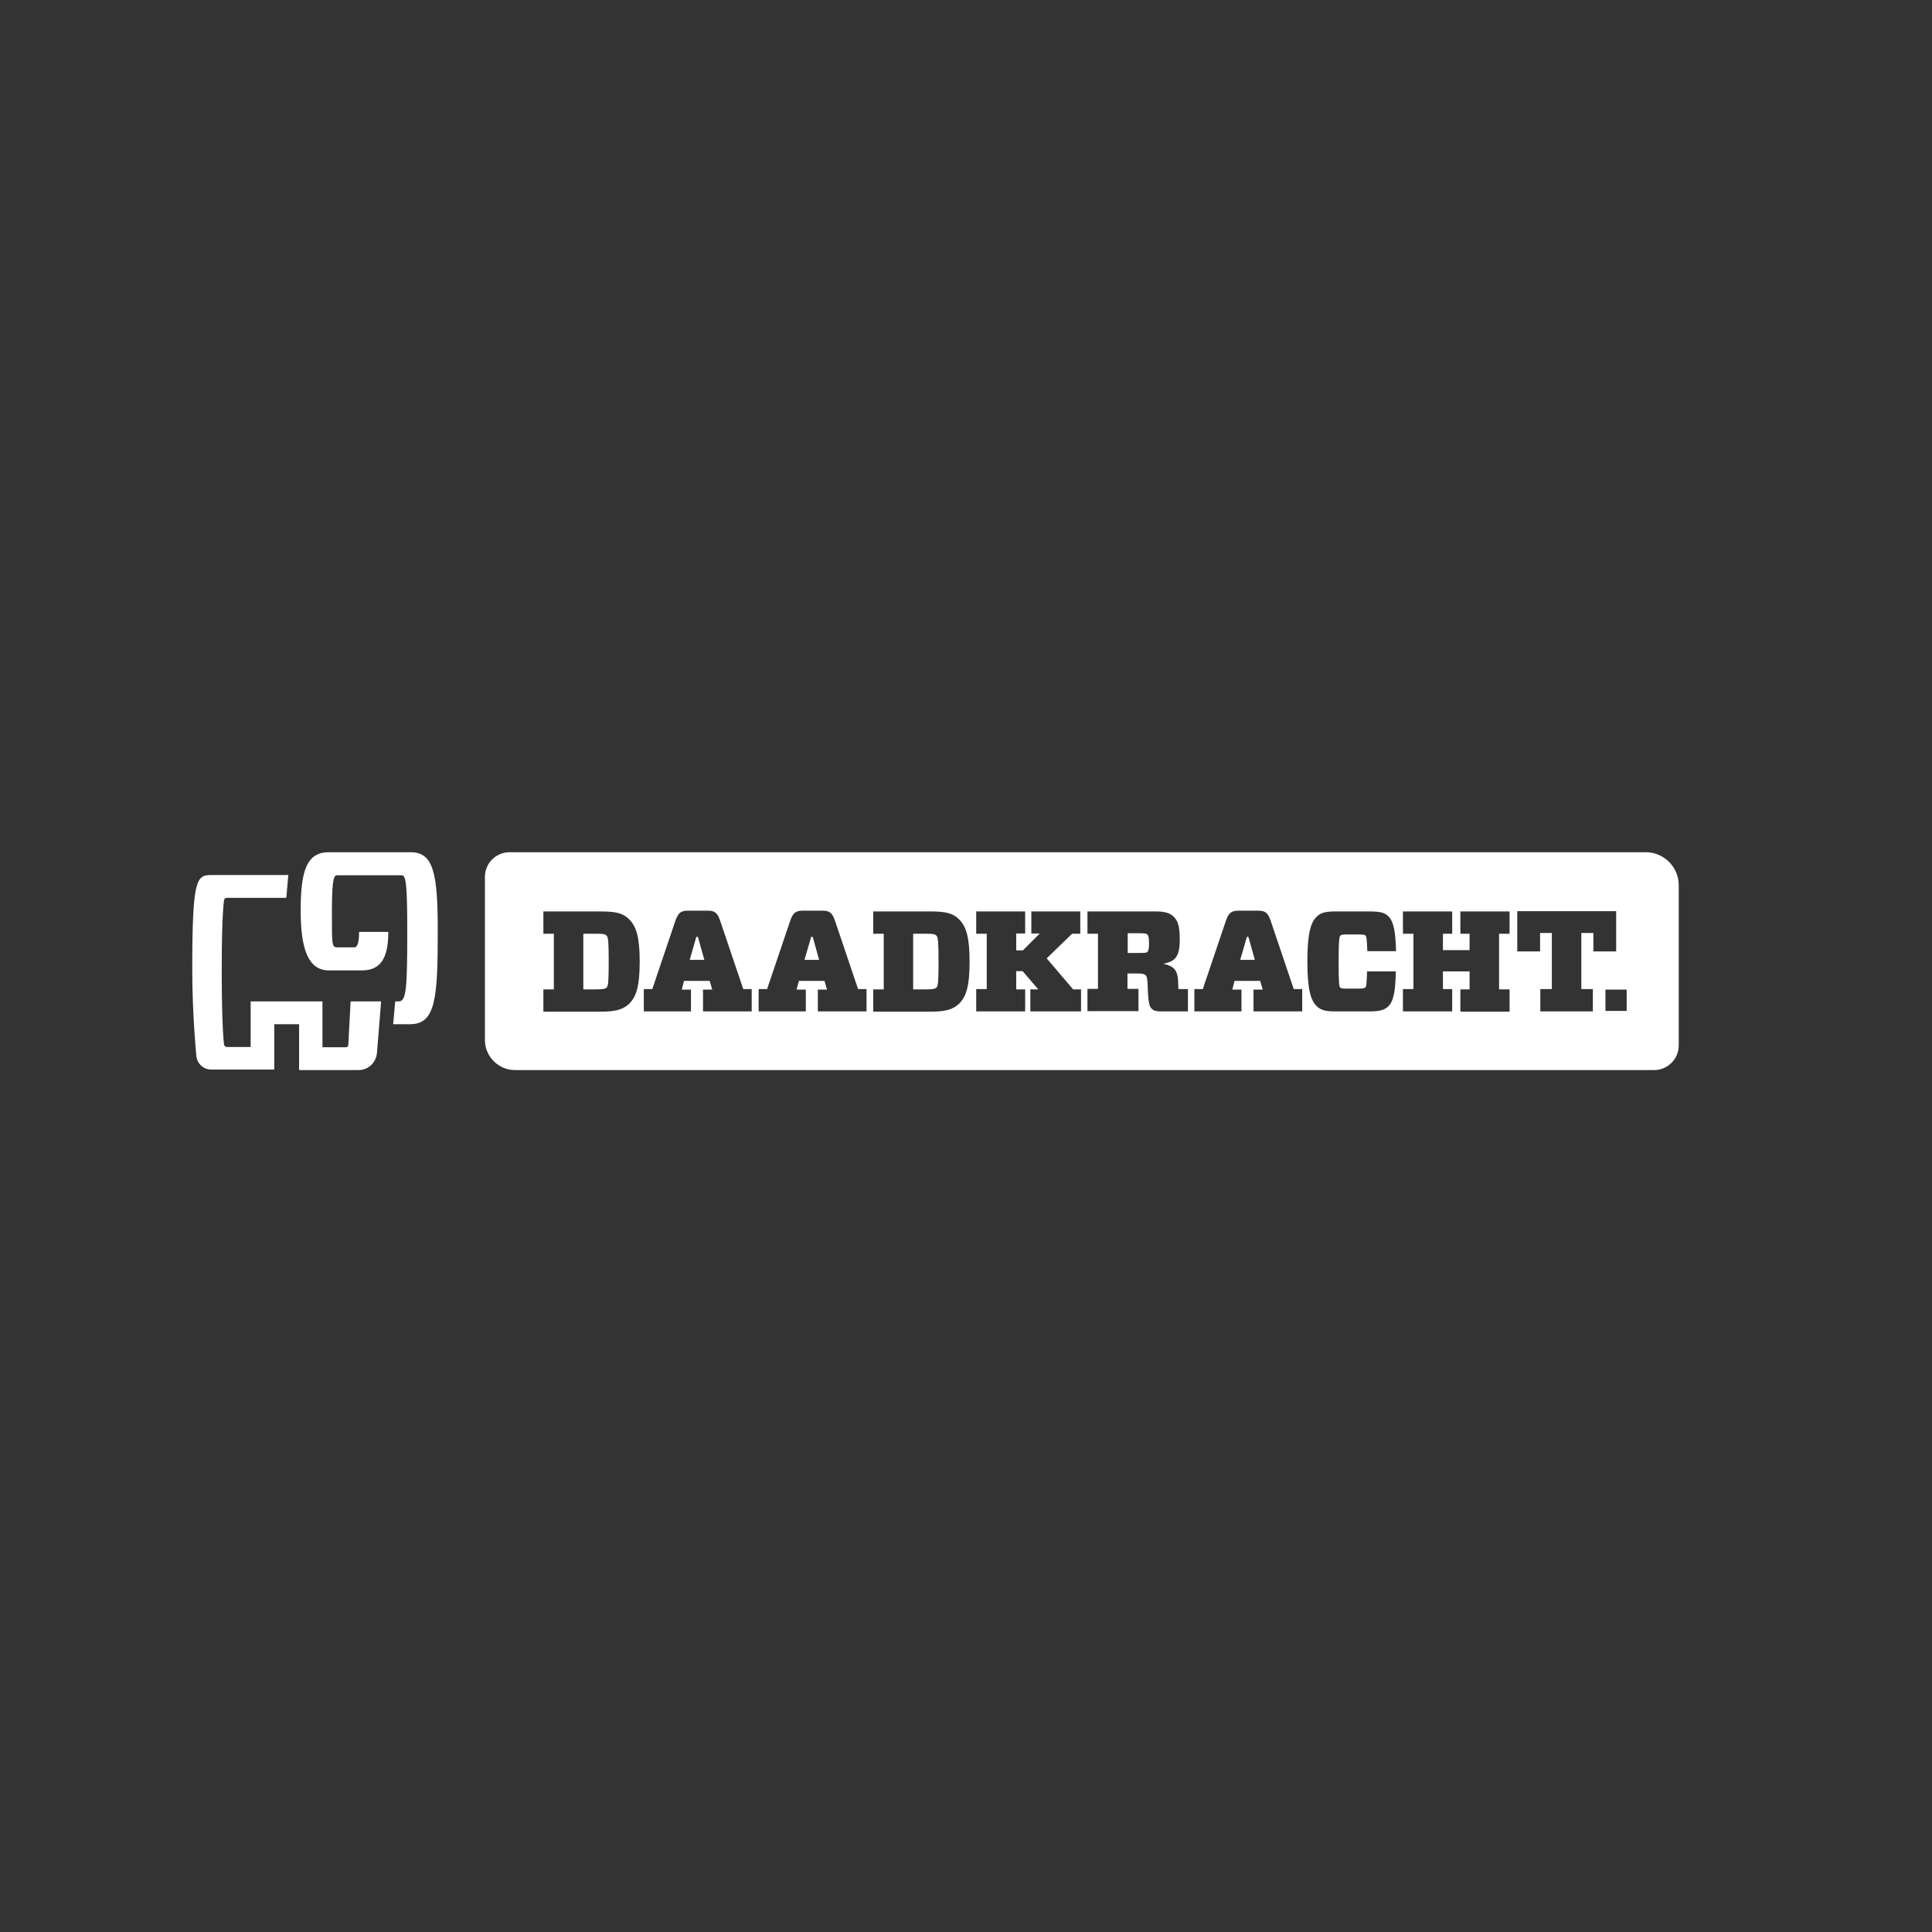 <svg xmlns="http://www.w3.org/2000/svg" xmlns:xlink="http://www.w3.org/1999/xlink" width="199" viewBox="0 0 149.25 149.25" height="199" preserveAspectRatio="xMidYMid meet"><rect x="0" y="0" width="149.25" height="149.25" fill="#333333" stroke="none"/><defs><clipPath id="ca54ec9221"><path d="M 14.852 65 L 34 65 L 34 83 L 14.852 83 Z M 14.852 65 " clip-rule="nonzero"></path></clipPath></defs><path fill="#ffffff" d="M 71.555 72.133 L 70.543 72.133 L 70.543 76.43 L 71.555 76.43 C 72.051 76.43 72.246 76.391 72.348 76.289 C 72.465 76.172 72.504 75.855 72.504 74.289 C 72.504 72.746 72.465 72.41 72.348 72.289 C 72.227 72.152 72.051 72.133 71.555 72.133 M 88.125 72.094 L 87.117 72.094 L 87.117 73.617 L 88.125 73.617 C 88.441 73.617 88.562 73.598 88.641 73.539 C 88.738 73.418 88.762 73.262 88.762 72.863 C 88.762 72.469 88.738 72.312 88.641 72.191 C 88.562 72.133 88.441 72.094 88.125 72.094 M 62.664 72.371 L 62.148 74.152 L 63.277 74.152 L 62.785 72.371 Z M 53.793 72.371 L 53.281 74.152 L 54.41 74.152 L 53.914 72.371 Z M 96.324 72.371 L 95.809 74.152 L 96.938 74.152 L 96.441 72.371 Z M 46.074 72.133 L 45.062 72.133 L 45.062 76.43 L 46.074 76.43 C 46.566 76.43 46.766 76.391 46.867 76.289 C 46.984 76.172 47.023 75.855 47.023 74.289 C 47.023 72.746 46.984 72.41 46.867 72.289 C 46.746 72.152 46.566 72.133 46.074 72.133 M 127.148 65.836 L 39.363 65.836 C 38.312 65.836 37.461 66.688 37.461 67.738 L 37.461 80.348 C 37.461 81.617 38.512 82.664 39.777 82.664 L 127.785 82.664 C 128.832 82.664 129.684 81.812 129.684 80.766 L 129.684 68.371 C 129.684 66.984 128.535 65.836 127.148 65.836 M 48.609 77.539 C 48.133 77.992 47.539 78.152 46.43 78.152 L 41.977 78.152 L 41.977 76.43 L 42.785 76.43 L 42.785 72.133 L 41.977 72.133 L 41.977 70.41 L 46.43 70.41 C 47.559 70.41 48.152 70.547 48.609 71.023 C 49.141 71.559 49.418 72.352 49.418 74.289 C 49.418 76.23 49.141 77.004 48.609 77.539 M 58.109 78.133 L 54.309 78.133 L 54.309 76.449 L 55.023 76.449 L 54.824 75.777 L 52.844 75.777 L 52.668 76.449 L 53.379 76.449 L 53.379 78.133 L 49.734 78.133 L 49.734 76.41 L 50.391 76.41 L 52.191 71.082 C 52.391 70.547 52.586 70.352 53.121 70.352 L 54.688 70.352 C 55.219 70.352 55.418 70.527 55.617 71.082 L 57.418 76.41 L 58.07 76.41 L 58.07 78.133 Z M 66.98 78.133 L 63.18 78.133 L 63.18 76.449 L 63.891 76.449 L 63.695 75.777 L 61.715 75.777 L 61.535 76.449 L 62.25 76.449 L 62.25 78.133 L 58.605 78.133 L 58.605 76.41 L 59.258 76.41 L 61.062 71.082 C 61.258 70.547 61.457 70.352 61.992 70.352 L 63.555 70.352 C 64.09 70.352 64.289 70.527 64.488 71.082 L 66.289 76.41 L 66.941 76.41 L 66.941 78.133 Z M 74.09 77.539 C 73.613 77.992 73.02 78.152 71.91 78.152 L 67.457 78.152 L 67.457 76.43 L 68.27 76.43 L 68.27 72.133 L 67.457 72.133 L 67.457 70.41 L 71.91 70.41 C 73.039 70.41 73.633 70.547 74.09 71.023 C 74.625 71.559 74.902 72.352 74.902 74.289 C 74.902 76.23 74.625 77.004 74.09 77.539 M 83.512 78.133 L 79.594 78.133 L 79.594 76.43 L 80.207 76.43 L 79 75.023 L 78.504 75.023 L 78.504 76.43 L 79.195 76.43 L 79.195 78.133 L 75.414 78.133 L 75.414 76.41 L 76.227 76.41 L 76.227 72.133 L 75.414 72.133 L 75.414 70.41 L 79.195 70.41 L 79.195 72.113 L 78.504 72.113 L 78.504 73.418 L 79.02 73.418 L 80.324 72.113 L 79.672 72.113 L 79.672 70.41 L 83.453 70.41 L 83.453 72.133 L 82.82 72.133 L 80.859 74.035 L 82.898 76.43 L 83.512 76.43 Z M 91.789 78.133 L 89.73 78.133 C 89.254 78.133 89.098 78.051 88.957 77.914 C 88.801 77.754 88.699 77.477 88.66 76.172 C 88.641 75.598 88.602 75.457 88.504 75.34 C 88.402 75.242 88.266 75.203 87.891 75.203 L 87.098 75.203 L 87.098 76.391 L 87.949 76.391 L 87.949 78.113 L 84.008 78.113 L 84.008 76.391 L 84.82 76.391 L 84.82 72.133 L 84.008 72.133 L 84.008 70.41 L 89.293 70.41 C 89.969 70.41 90.383 70.527 90.68 70.824 C 91.016 71.164 91.137 71.598 91.137 72.566 C 91.137 73.934 90.781 74.27 89.867 74.449 C 90.641 74.629 91.016 74.883 91.016 75.992 C 91.016 76.133 91.035 76.289 91.035 76.41 L 91.77 76.41 L 91.77 78.133 Z M 100.641 78.133 L 96.836 78.133 L 96.836 76.449 L 97.551 76.449 L 97.352 75.777 L 95.371 75.777 L 95.195 76.449 L 95.906 76.449 L 95.906 78.133 L 92.266 78.133 L 92.266 76.41 L 92.918 76.41 L 94.719 71.082 C 94.918 70.547 95.117 70.352 95.648 70.352 L 97.215 70.352 C 97.75 70.352 97.945 70.527 98.145 71.082 L 99.945 76.41 L 100.598 76.41 L 100.598 78.133 Z M 103.531 76.289 C 103.59 76.352 103.688 76.371 104.043 76.371 L 104.996 76.371 C 105.332 76.371 105.41 76.328 105.469 76.289 C 105.551 76.211 105.57 76.055 105.609 75.043 L 107.828 75.043 C 107.805 76.488 107.668 77.34 107.254 77.734 C 106.953 78.031 106.578 78.133 105.785 78.133 L 103.152 78.133 C 102.344 78.133 102.004 78.012 101.707 77.715 C 101.254 77.281 100.996 76.41 100.996 74.27 C 100.996 72.133 101.254 71.262 101.707 70.824 C 102.004 70.527 102.344 70.41 103.152 70.41 L 105.809 70.41 C 106.559 70.41 106.977 70.488 107.273 70.805 C 107.688 71.223 107.805 72.074 107.848 73.48 L 105.629 73.48 C 105.59 72.566 105.57 72.352 105.488 72.27 C 105.43 72.211 105.293 72.191 105.016 72.191 L 104.062 72.191 C 103.727 72.191 103.629 72.211 103.551 72.27 C 103.469 72.352 103.41 72.59 103.41 74.289 C 103.41 75.992 103.449 76.211 103.531 76.289 M 116.617 72.133 L 115.805 72.133 L 115.805 76.43 L 116.617 76.43 L 116.617 78.152 L 112.816 78.152 L 112.816 76.43 L 113.527 76.43 L 113.527 75.043 L 111.469 75.043 L 111.469 76.41 L 112.184 76.41 L 112.184 78.133 L 108.379 78.133 L 108.379 76.41 L 109.191 76.41 L 109.191 72.133 L 108.379 72.133 L 108.379 70.41 L 112.184 70.41 L 112.184 72.133 L 111.469 72.133 L 111.469 73.398 L 113.527 73.398 L 113.527 72.133 L 112.816 72.133 L 112.816 70.41 L 116.617 70.41 Z M 122.16 72.074 L 122.16 76.41 L 123.051 76.41 L 123.051 78.133 L 118.992 78.133 L 118.992 76.41 L 119.883 76.41 L 119.883 72.074 L 118.973 72.074 L 118.973 73.5 L 117.211 73.5 L 117.211 70.391 L 124.852 70.391 L 124.852 73.5 L 123.09 73.5 L 123.09 72.074 Z M 125.664 78.094 L 124.023 78.094 L 124.023 76.449 L 125.664 76.449 Z M 125.664 78.094 " fill-opacity="1" fill-rule="nonzero"></path><g clip-path="url(#ca54ec9221)"><path fill="#ffffff" d="M 31.719 65.836 L 25.402 65.836 C 23.699 65.836 23.227 67.242 23.227 70.352 C 23.227 73.32 23.82 74.965 25.402 74.965 L 27.957 74.965 C 29.441 74.965 29.996 73.973 29.996 71.992 L 27.738 71.992 C 27.738 72.25 27.738 73.184 27.383 73.184 L 26.055 73.184 C 25.621 73.184 25.641 72.984 25.641 70.352 C 25.641 67.738 25.82 67.617 26.055 67.617 L 31.027 67.617 C 31.363 67.617 31.461 68.254 31.461 72.016 C 31.461 76.391 31.383 77.359 30.809 77.359 L 30.531 77.359 L 30.371 79.121 L 31.699 79.121 C 33.641 79.121 33.816 77.102 33.816 72.113 C 33.836 67.422 33.48 65.836 31.719 65.836 M 26.906 80.727 C 26.906 80.824 26.828 80.902 26.73 80.902 L 24.91 80.902 L 24.91 77.359 C 22.234 77.359 19.363 77.359 19.363 77.359 L 19.363 80.883 L 17.523 80.883 C 17.406 80.883 17.324 80.785 17.305 80.688 C 17.305 80.664 17.129 79.457 17.129 74.926 C 17.129 70.508 17.305 69.578 17.305 69.559 C 17.305 69.441 17.406 69.359 17.523 69.359 L 22.117 69.359 L 22.273 67.598 L 16.316 67.598 C 15.168 67.598 14.852 67.914 14.852 74.926 C 14.852 78.41 15.168 81.578 15.168 81.578 C 15.227 82.172 15.723 82.625 16.316 82.625 L 21.188 82.625 L 21.188 79.121 L 23.105 79.121 L 23.105 82.664 L 27.699 82.664 C 28.473 82.664 29.066 82.07 29.125 81.301 C 29.125 81.301 29.422 77.598 29.441 77.359 C 29.441 77.359 28.453 77.359 27.086 77.359 Z M 26.906 80.727 " fill-opacity="1" fill-rule="nonzero"></path></g></svg>